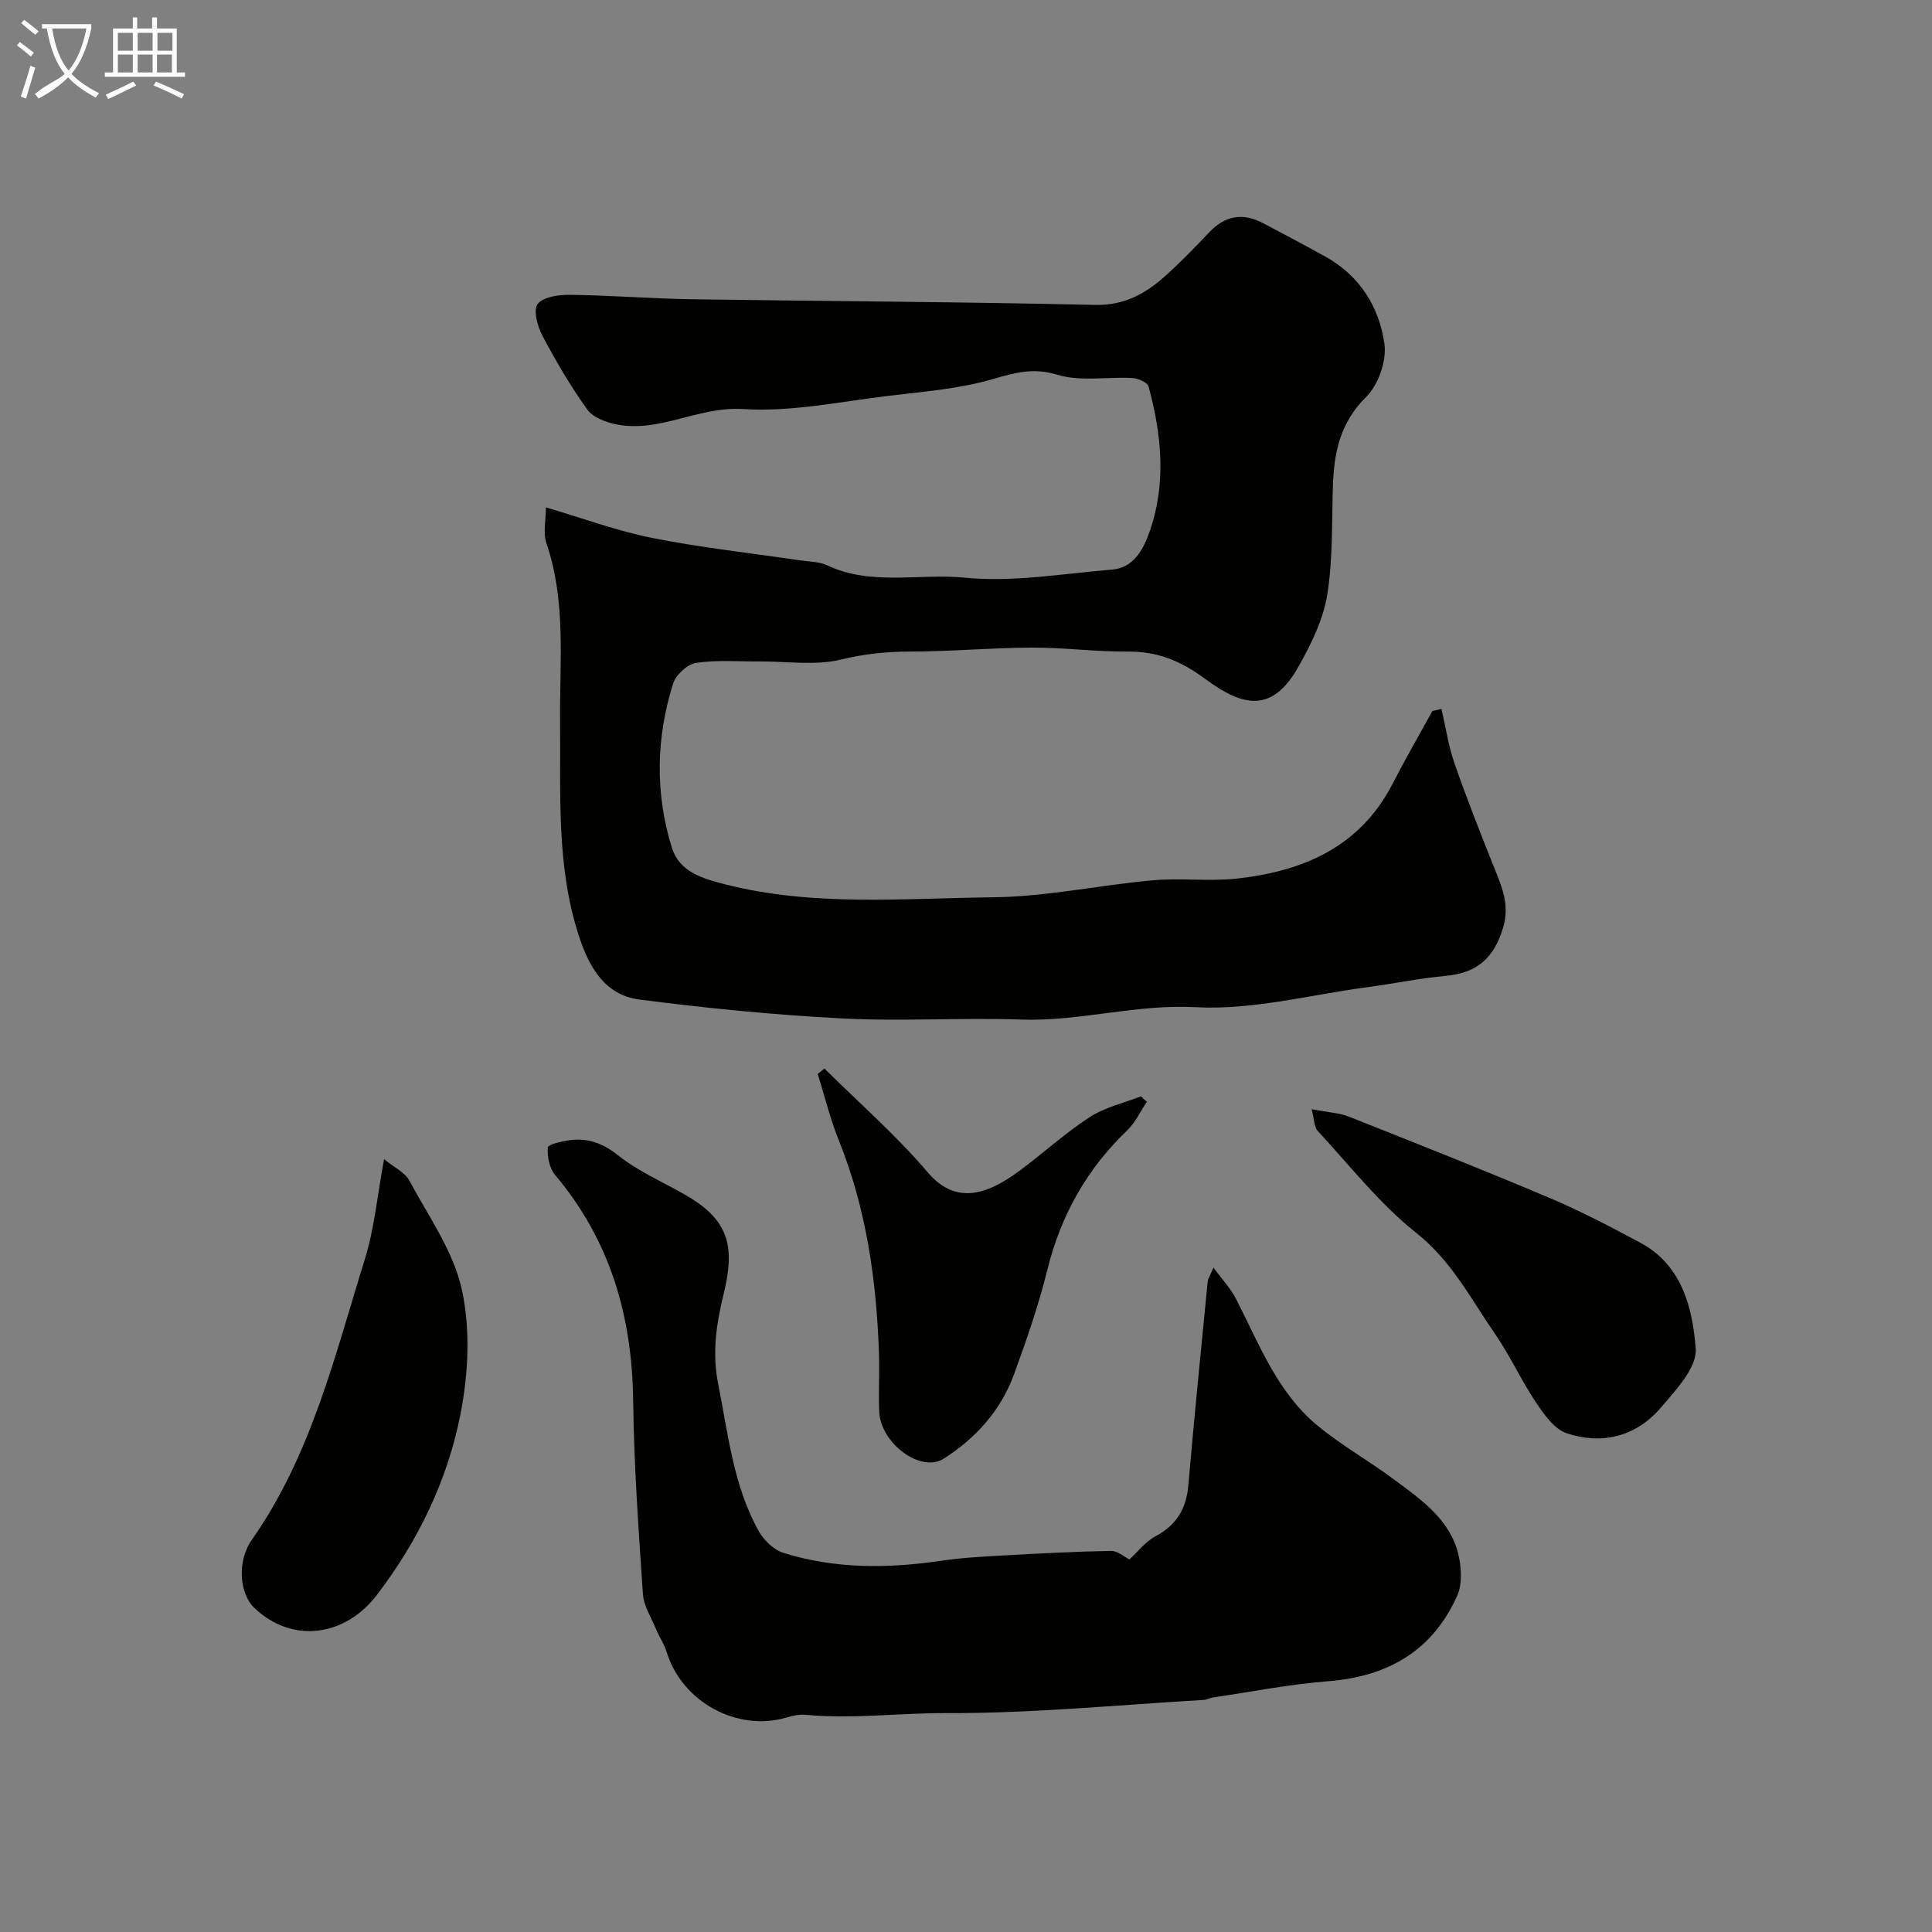 <svg enable-background="new 0 0 400 400" viewBox="0 0 400 400" xmlns="http://www.w3.org/2000/svg"><rect x="0" y="0" width="400" height="400" fill="#808080" stroke="none"/><path d="m6.4 11.7c-1-.8-1.9-1.6-2.9-2.3l.6-.7c.9.7 1.9 1.4 2.9 2.2zm-2.1 8.3c.7-2.1 1.4-4.2 2-6.4.2.1.6.3 1 .4-.7 2.3-1.3 4.4-1.9 6.4zm3-12.8c-1.1-.9-2.1-1.7-2.9-2.4l.6-.7c1 .8 2 1.5 3 2.4zm1.4-1.3v-.9h10.2v.9c-.9 4.2-2.3 7.3-4.1 9.4 1.3 1.4 3.2 2.7 5.7 4-.2.2-.4.5-.7.9-2.5-1.4-4.4-2.7-5.7-4.2-1.4 1.5-3.5 3-6.1 4.4 0 0 0 0-.1-.1-.3-.4-.5-.7-.7-.8 2.7-2.3 4.7-2.8 6.2-4.2-1.8-2.2-3-5.3-3.7-9.4zm9.2 0h-7.1c.6 3.8 1.7 6.7 3.4 8.7 1.7-2 2.9-4.8 3.7-8.7z" fill="#fbfcfa"/><path d="m31.6 3.6h.9v2.3h4.1v9.1h1.7v.9h-16.6v-.9h1.7v-9.1h4.1v-2.3h.9v2.3h3.1v-2.3zm-4 13.3.6.8c-1.9.9-3.8 1.9-5.8 2.8-.2-.3-.3-.6-.5-.9 2-.9 3.9-1.8 5.7-2.7zm-3.2-10.1v3.7h3.1v-3.7zm0 4.5v3.7h3.1v-3.7zm4.1-4.5v3.7h3.1v-3.7zm0 4.5v3.7h3.1v-3.7zm9.1 9.1c-2.1-1.1-4.1-2-5.8-2.7l.5-.8c2.2.9 4.1 1.8 5.8 2.6zm-1.9-13.6h-3.1v3.7h3.1zm-3.2 4.5v3.7h3.1v-3.7z" fill="#fbfcfa"/><g fill="#010100"><path d="m298.44 146.77c.88 3.77 1.44 7.65 2.7 11.29 2.56 7.35 5.42 14.59 8.31 21.81 1.58 3.95 3.14 7.57 1.75 12.19-1.9 6.27-5.28 9.38-12.01 10-5.36.49-10.65 1.6-15.99 2.31-11.88 1.58-23.87 4.8-35.64 4.16-12.35-.67-24.01 2.98-36.16 2.56-12.32-.43-24.69.41-36.98-.23-14.05-.73-28.1-2.11-42.05-3.92-6.98-.91-10.3-6.44-12.44-12.93-4.82-14.61-3.82-29.64-3.97-44.63-.12-12.34 1.3-24.8-2.82-36.88-.75-2.19-.11-4.85-.11-7.45 7.66 2.25 14.7 4.87 21.97 6.32 10.09 2.01 20.35 3.12 30.54 4.63 1.93.29 4.04.26 5.75 1.06 9.16 4.3 18.99 1.6 28.44 2.54 10.02 1 20.34-.85 30.51-1.67 4.37-.35 6.4-4.06 7.62-7.43 3.67-10.07 2.69-20.35-.06-30.48-.23-.86-2.2-1.7-3.4-1.76-5.18-.28-10.7.79-15.47-.67-5.05-1.54-8.85-.41-13.5.93-6.84 1.98-14.12 2.56-21.26 3.41-10.1 1.2-20.31 3.4-30.32 2.76-9.18-.59-17.15 4.89-26.07 3.21-2.21-.42-4.96-1.42-6.17-3.09-3.5-4.85-6.54-10.07-9.34-15.37-1.02-1.93-1.91-5.37-.94-6.53 1.25-1.49 4.42-1.91 6.75-1.87 8.44.11 16.86.79 25.3.92 27.76.42 55.53.52 83.29 1.17 6.24.15 10.66-2.43 14.84-6.22 3.08-2.79 5.99-5.79 8.85-8.82 3.29-3.48 6.97-4.09 11.14-1.89 4.33 2.28 8.66 4.58 12.94 6.95 7.1 3.94 11.12 10.44 12.19 18.04.49 3.5-1.26 8.5-3.79 11-5.33 5.27-6.63 11.37-6.87 18.23-.26 7.59.02 15.28-1.18 22.72-.83 5.14-3.32 10.19-5.91 14.81-5.44 9.73-11.49 8.43-19.29 2.66-5.16-3.82-9.95-5.76-16.16-5.71-6.59.05-13.19-.85-19.78-.82-8.43.03-16.85.81-25.28.82-4.84.01-9.39.47-14.18 1.64-5.4 1.32-11.35.36-17.05.4-4.36.03-8.78-.35-13.04.31-1.8.28-4.17 2.47-4.74 4.28-3.53 11.22-3.76 22.66-.28 33.91 1.56 5.04 6.19 6.4 11.02 7.64 18.3 4.68 36.91 2.89 55.37 2.7 11.07-.11 22.09-2.52 33.17-3.52 5.78-.52 11.69.27 17.45-.36 13.72-1.52 25.51-6.53 32.27-19.7 2.6-5.06 5.45-9.99 8.19-14.98.65-.14 1.27-.29 1.89-.45z"/><path d="m233.83 322.87c1.73-1.58 3.32-3.69 5.43-4.82 4.37-2.33 6.36-5.72 6.78-10.58 1.21-14.06 2.63-28.1 4-42.15.06-.6.47-1.16 1.2-2.87 1.87 2.55 3.59 4.36 4.68 6.49 4.77 9.33 8.54 19.37 16.91 26.26 4.89 4.03 10.49 7.18 15.59 10.97 6.2 4.6 12.81 9.04 13.88 17.63.27 2.14.27 4.63-.58 6.53-5.15 11.51-14.42 16.79-26.82 17.76-7.96.62-15.85 2.19-23.77 3.35-.64.09-1.25.48-1.89.51-17.8 1.03-35.61 2.81-53.4 2.73-9.7-.04-19.38 1.28-29.08.35-1.26-.12-2.63.18-3.87.55-10.24 3.06-21.75-3.24-24.88-13.59-.5-1.64-1.53-3.11-2.19-4.71-.99-2.39-2.54-4.77-2.71-7.23-.9-13.34-1.86-26.7-2.02-40.06-.21-17.48-4.75-33.18-16.16-46.72-1.18-1.4-1.66-3.82-1.51-5.7.05-.64 2.98-1.31 4.64-1.52 3.75-.47 6.8.68 9.95 3.18 4.04 3.21 8.92 5.36 13.47 7.92 9.15 5.14 10.85 10.39 8.39 20.54-1.47 6.05-2.52 12.18-1.17 18.9 2.08 10.4 3.12 20.98 8.39 30.41 1.06 1.89 3.09 3.87 5.09 4.5 10.73 3.36 21.7 3.26 32.75 1.63 4.23-.62 8.52-.85 12.79-1.09 7.43-.41 14.87-.81 22.3-.94 1.39-.02 2.79 1.26 3.81 1.77z"/><path d="m79.52 239.99c2.19 1.79 4.32 2.76 5.2 4.39 3.97 7.41 9.16 14.66 10.9 22.62 1.8 8.23 1.36 17.46-.29 25.82-2.69 13.65-8.71 26.13-17.28 37.37-6.63 8.69-17.6 10.17-25.4 2.7-3.04-2.91-3.68-9.58-.48-14.13 12.31-17.57 17.16-38.12 23.38-58.09 1.96-6.3 2.54-13.02 3.97-20.68z"/><path d="m271.55 229.64c3.39.66 5.73.76 7.8 1.58 13.88 5.5 27.77 11 41.52 16.82 6.41 2.71 12.61 5.97 18.75 9.26 8.65 4.64 10.81 13.53 11.46 21.9.31 3.91-4.12 8.62-7.24 12.26-5.1 5.95-12.11 7.73-19.46 5.29-2.58-.86-4.71-3.92-6.39-6.42-3.06-4.57-5.35-9.66-8.47-14.18-5.02-7.26-8.98-15.11-16.33-20.92-7.59-6.01-13.71-13.9-20.36-21.07-.75-.8-.7-2.34-1.28-4.52z"/><path d="m170.7 221.24c7.17 7.11 14.84 13.8 21.36 21.46 5.65 6.64 11.95 4.92 18.94-.25 4.93-3.64 9.48-7.83 14.61-11.16 3.15-2.04 7.05-2.92 10.62-4.31.4.38.81.76 1.21 1.15-1.34 1.98-2.37 4.28-4.06 5.89-8.35 8.01-13.73 17.55-16.52 28.81-1.82 7.37-4.32 14.6-6.93 21.74-2.73 7.47-7.92 13.21-14.56 17.44-4.73 3.01-13.08-3.19-13.34-9.79-.16-4.04.09-8.1-.05-12.14-.53-15.08-2.62-29.86-8.32-44-1.79-4.44-2.93-9.15-4.36-13.74.47-.36.94-.73 1.4-1.1z"/></g></svg>